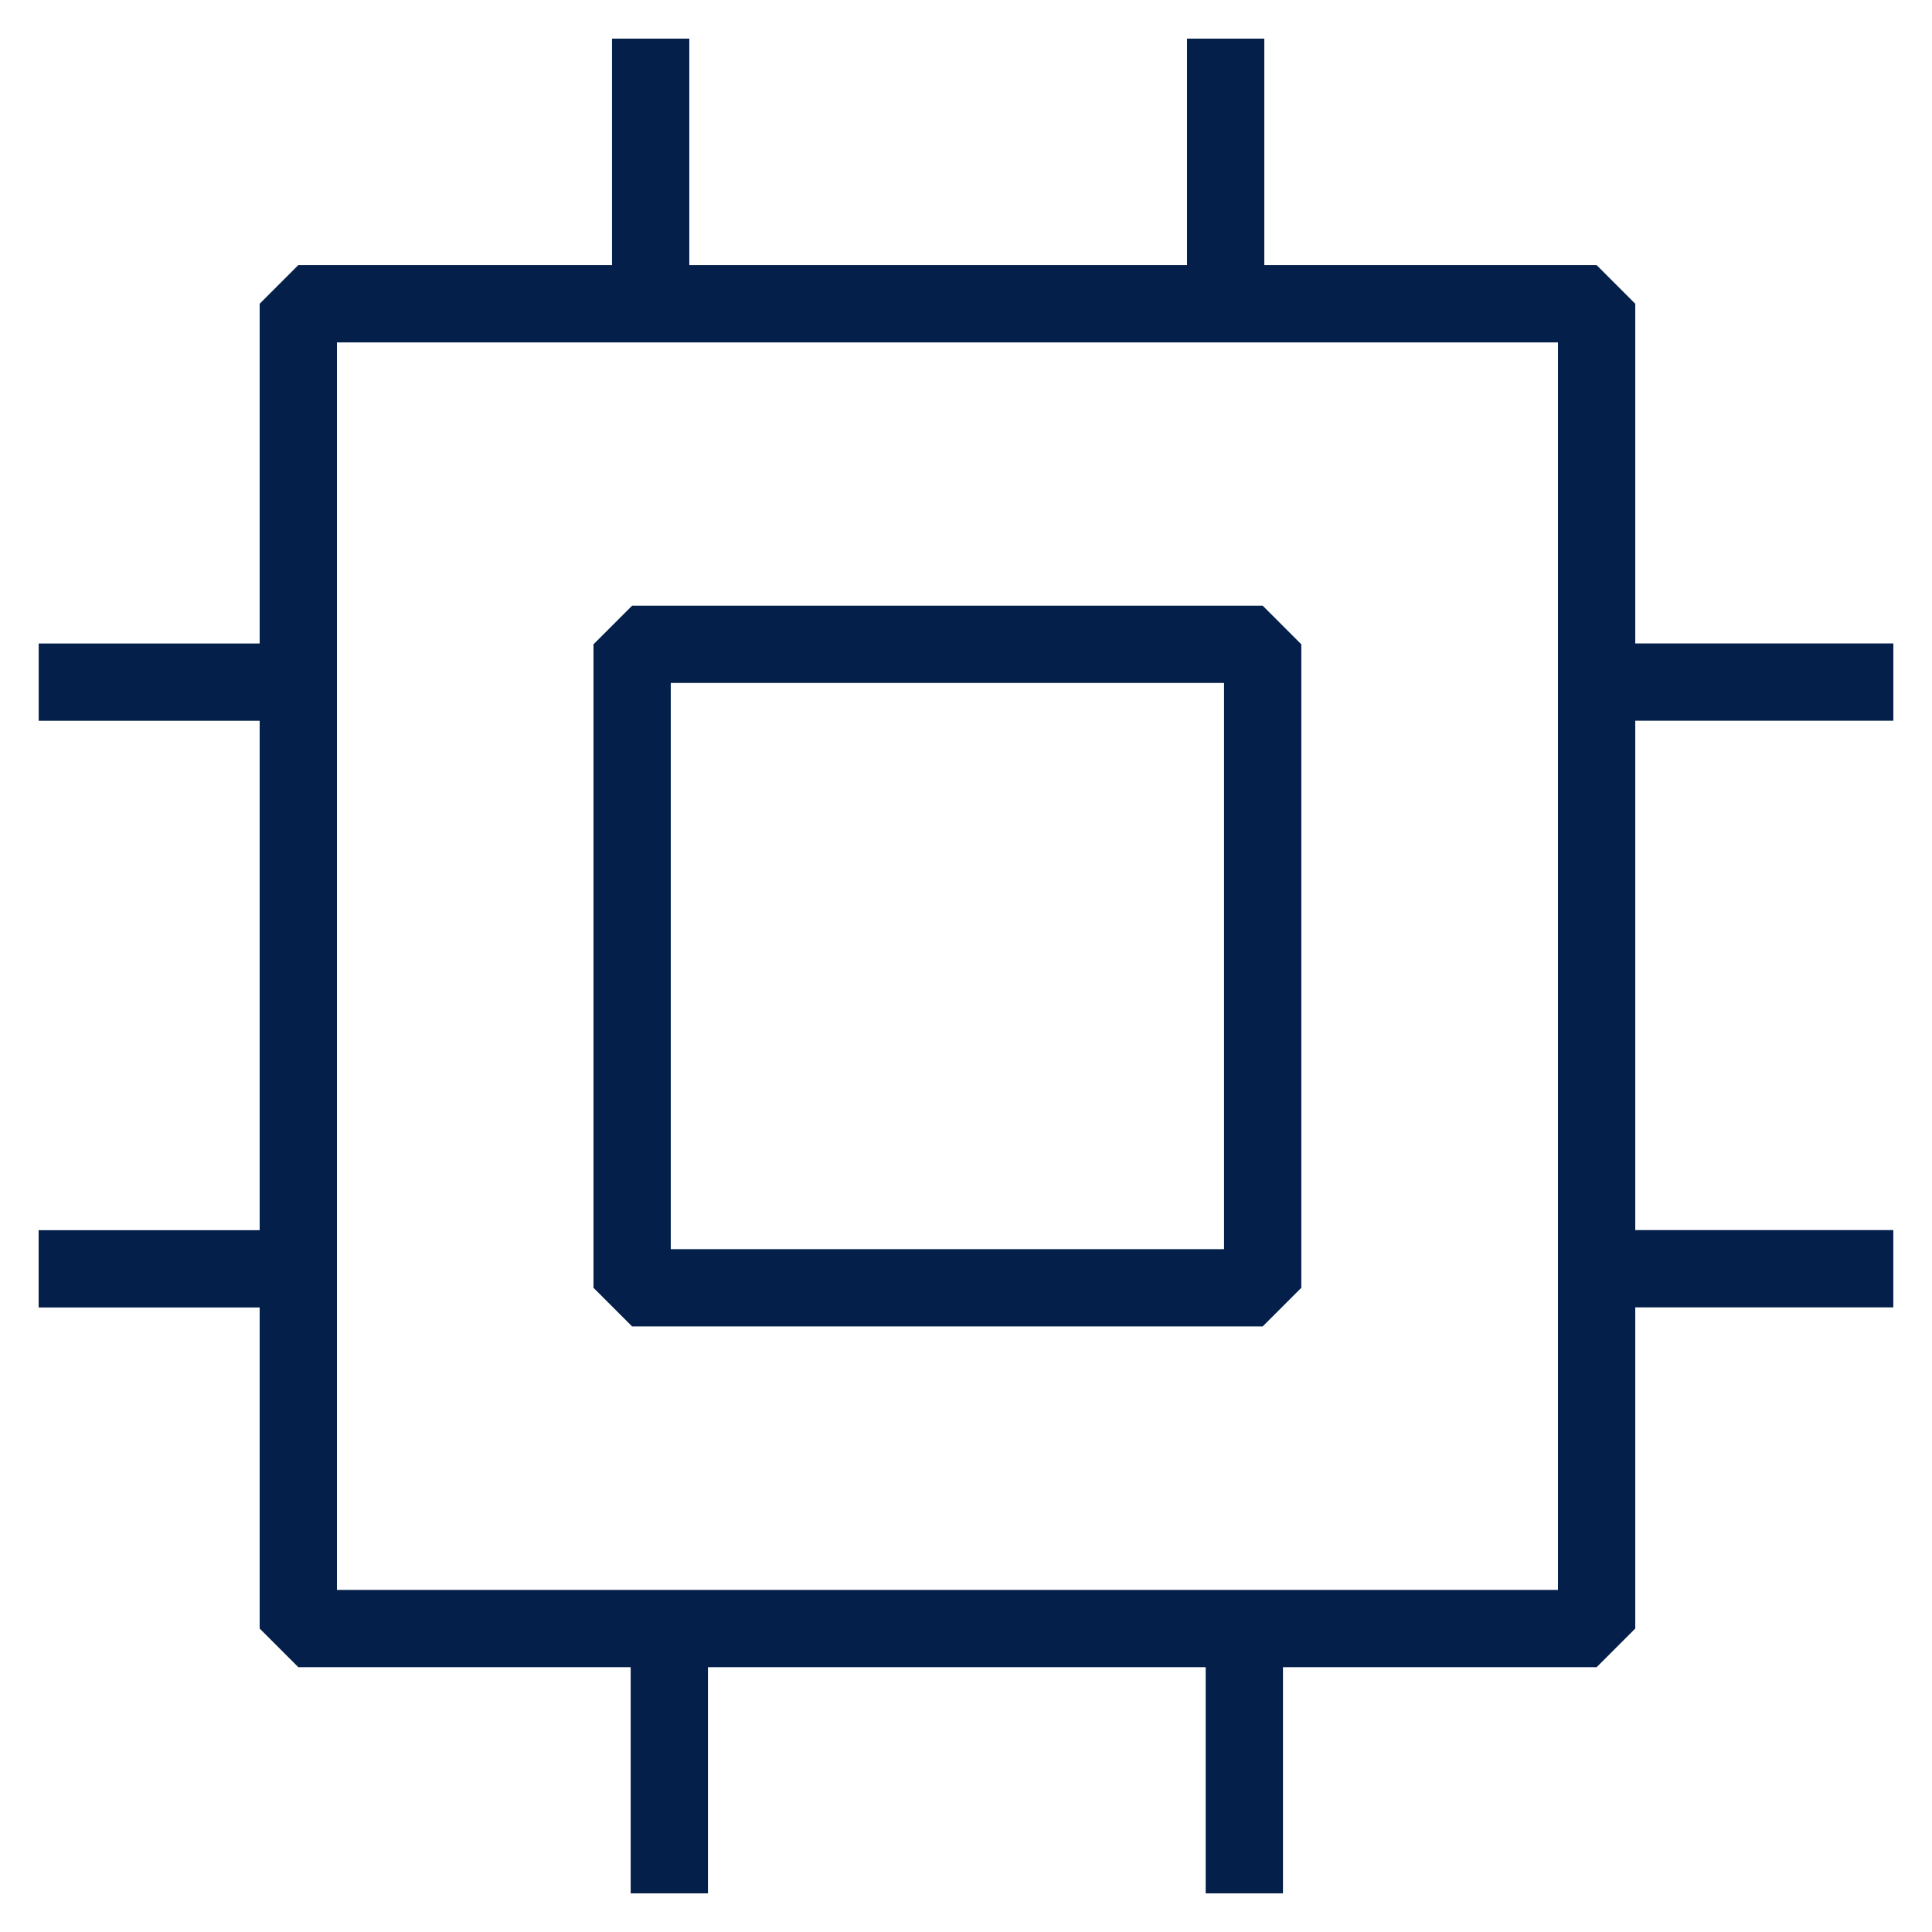 <svg xmlns="http://www.w3.org/2000/svg" width="32" height="32" fill="none"><path stroke="#031F4A" stroke-linejoin="bevel" stroke-width="1.28" d="M26.445 5.031H4.941v21.943h21.504V5.031ZM10.777.64v4.39M20.301.64v4.39M.64 21.016h4.301m-4.3-9.718h4.3M20.61 31.36v-4.39m-9.524 4.39v-4.39M31.36 11.297h-4.301m4.3 9.717h-4.3"/><path stroke="#031F4A" stroke-linejoin="bevel" stroke-width="1.28" d="M20.913 10.672H10.47V21.33h10.444V10.672Z"/></svg>